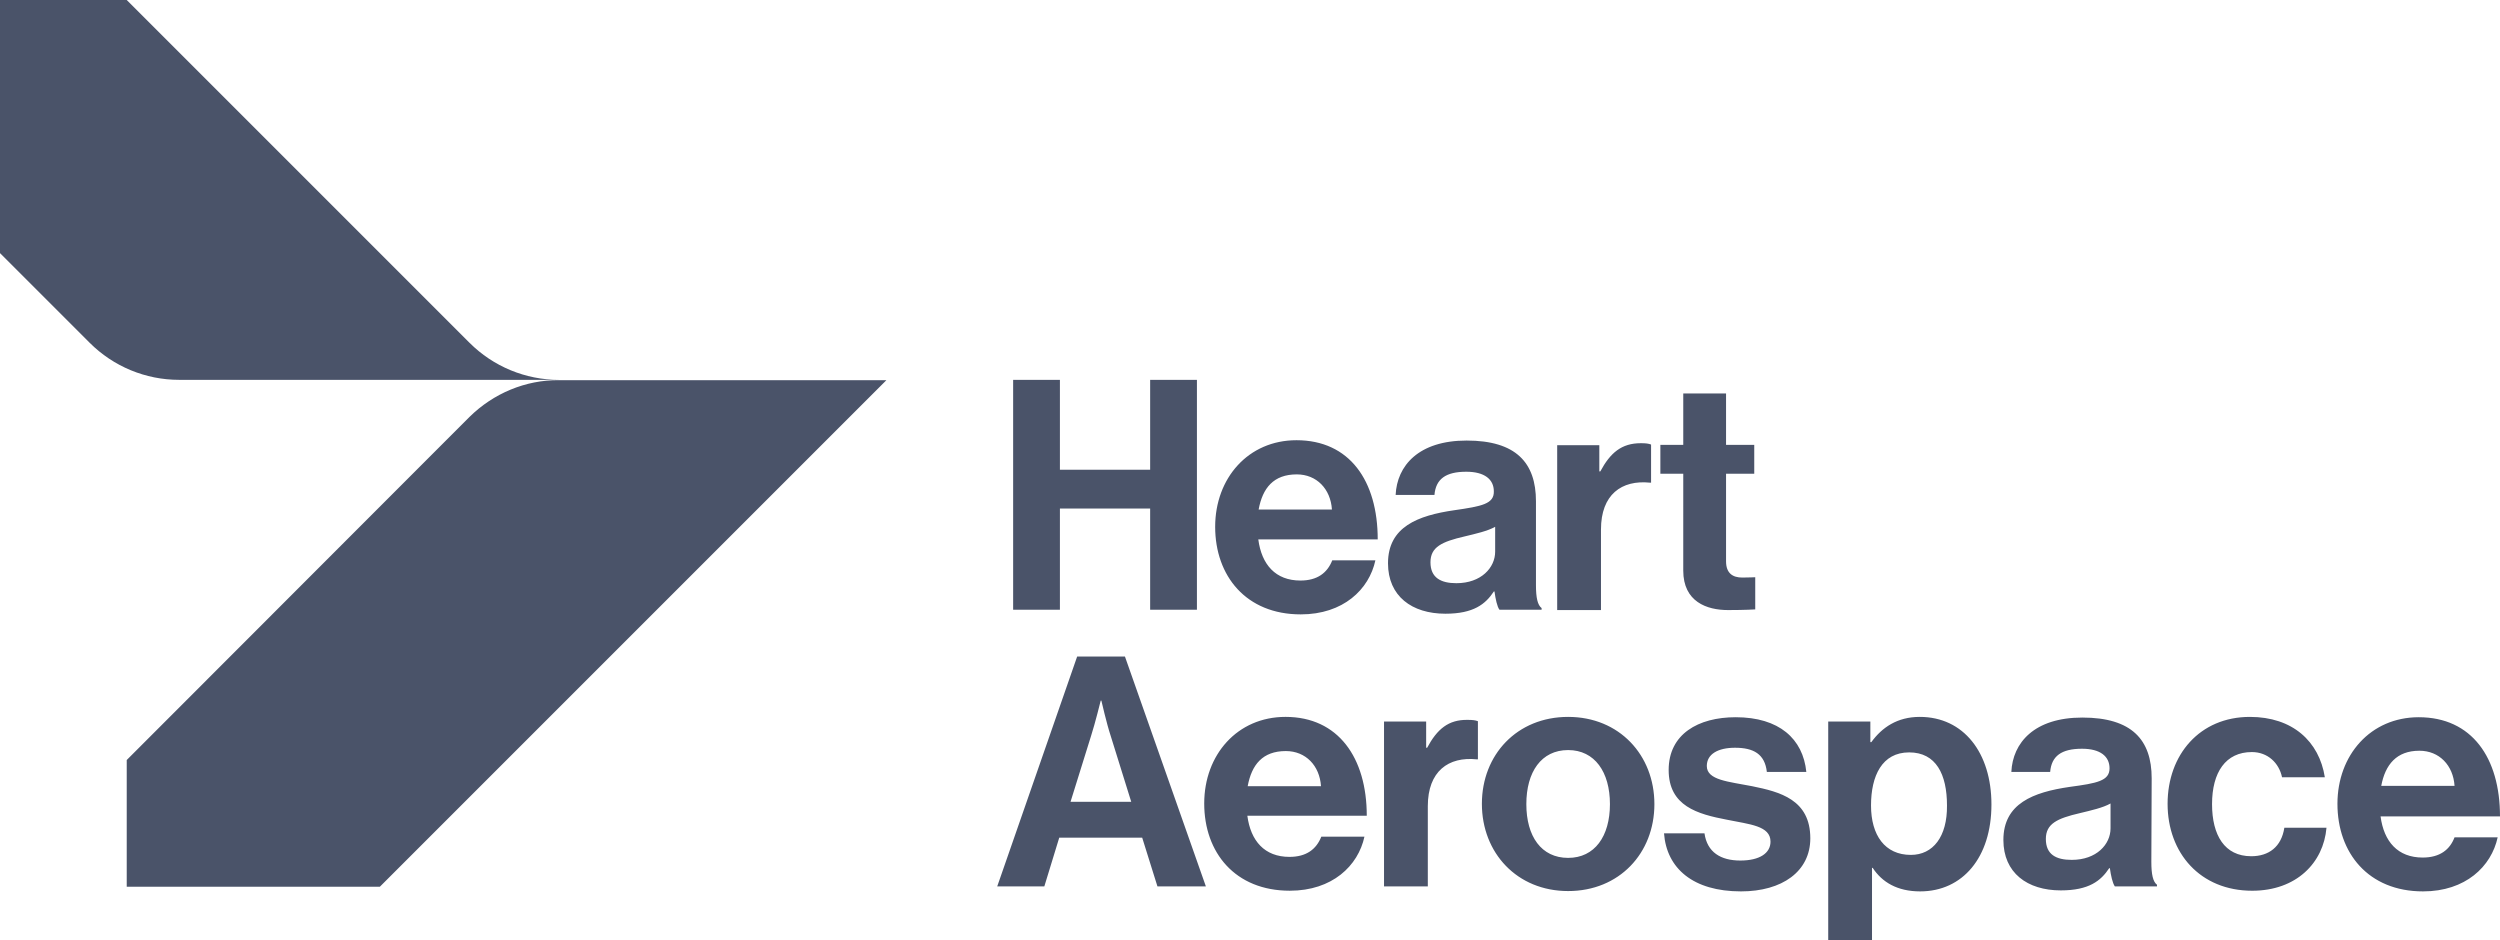 <svg xmlns="http://www.w3.org/2000/svg" viewBox="0 0 753.6 283.5">
  <path fill="#4a5369" d="M168.5 114.5c-10.1 0-19.8-4-27-11.2L38.2 0H0v76.3l27 27c7.2 7.2 16.9 11.2 27 11.2h114.5zm-27 11.2L38.2 229.1v38.2h76.3l152.7-152.7h-98.7c-10.1-.1-19.8 4-27 11.1zm178 27.6h27.2v30.5h14.1v-69.3h-14.1v27.1h-27.2v-27.1h-14.1v69.3h14.1zm71.3-20.6c-14.5 0-24.5 11.4-24.5 26.1 0 14.8 9.3 26.4 25.8 26.4 12.8 0 20.6-7.5 22.5-16.3h-13c-1.5 3.8-4.5 6.1-9.6 6.1-7.5 0-11.7-4.8-12.7-12.4h36c0-17.7-8.5-29.9-24.5-29.9zm-11.4 20.9c1.2-6.5 4.5-10.6 11.5-10.6 6 0 10.2 4.4 10.6 10.6h-22.1zm59 .2c-11 1.6-20 5-20 16 0 9.9 7.2 15.2 17.3 15.2 8.5 0 12.1-2.9 14.6-6.7h.2c.3 2.2.8 4.6 1.5 5.5h12.7v-.5c-1.2-.9-1.7-3.1-1.7-6.9v-25.3c0-11.6-6-18.3-20.9-18.3-14.5 0-21 7.6-21.4 16.4h11.7c.4-4.8 3.4-7 9.6-7 5.5 0 8.3 2.3 8.3 5.9.1 3.8-3.6 4.5-11.9 5.7zm12.3 5v7.5c0 4.8-4.2 9.5-11.7 9.5-4.6 0-7.8-1.6-7.8-6.3 0-4.6 3.4-6.2 10.3-7.8 3.3-.8 6.9-1.6 9.2-2.9zm31.9.8c0-10.5 6.2-15 14.8-14.1h.3V134c-.8-.3-1.6-.4-3.1-.4-5.8 0-9.2 2.9-12.2 8.5h-.3v-7.9h-12.7v49.7h13.2v-24.3zm24.8 12.4c0 9.4 7.1 11.9 13.5 11.9 5.2 0 8.2-.2 8.2-.2V174s-2.2.1-3.9.1c-2.9 0-4.9-1.3-4.9-4.9v-26.4h8.5v-8.7h-8.5v-15.5h-12.9v15.5h-6.9v8.7h6.9V172zm-182.7 25.9-24.1 69.3h14.2l4.5-14.7h25l4.6 14.7h14.6l-24.4-69.3h-14.4zm-2 43.8 6.2-19.9c1.2-3.7 2.9-10.6 2.9-10.6h.2s1.6 7 2.8 10.6l6.2 19.9h-18.3zm64.8-25.6c-14.5 0-24.5 11.4-24.5 26.1 0 14.8 9.3 26.3 25.8 26.3 12.8 0 20.6-7.5 22.5-16.3h-13c-1.5 3.8-4.5 6.1-9.6 6.1-7.5 0-11.7-4.8-12.7-12.4h36c0-17.5-8.6-29.8-24.5-29.8zM376.1 237c1.2-6.5 4.5-10.6 11.5-10.6 6 0 10.2 4.4 10.6 10.6h-22.1zm54.1-11.6h-.3v-7.9h-12.7v49.7h13.2V243c0-10.5 6.2-15 14.8-14.1h.3v-11.5c-.8-.3-1.6-.4-3.1-.4-5.8-.1-9.2 2.8-12.2 8.4zm42.5-9.3c-15.4 0-26 11.4-26 26.2s10.6 26.3 26 26.3 26-11.4 26-26.2-10.6-26.3-26-26.3zm0 42.5c-8.1 0-12.6-6.5-12.6-16.2s4.5-16.3 12.6-16.3c8 0 12.6 6.6 12.6 16.3s-4.6 16.2-12.6 16.2zm55.5-21.6c-7.1-1.4-13.7-1.8-13.7-6.1 0-3.6 3.4-5.5 8.5-5.5 5.6 0 9 1.9 9.6 7.3h11.9c-1-10-8.2-16.5-21.3-16.5-11.3 0-20.2 5.1-20.2 15.9 0 10.9 8.7 13.3 17.6 15 6.8 1.4 13.1 1.8 13.1 6.6 0 3.5-3.3 5.7-9.1 5.7-5.9 0-10-2.5-10.8-8.2h-12.2c.8 10.6 8.8 17.5 23.2 17.5 12.4 0 20.9-6 20.9-16 0-11.7-9.2-14-17.5-15.7zm50.5-20.9c-6.8 0-11.4 3.2-14.6 7.6h-.3v-6.2h-12.7v66h13.2v-21.9h.2c2.8 4.3 7.4 7.1 14.3 7.1 12.8 0 21.5-10.2 21.5-26.2 0-15.6-8.4-26.4-21.6-26.4zm-2.7 41.6c-7.8 0-12-5.9-12-14.9 0-8.9 3.3-16 11.5-16 8.1 0 11.4 6.6 11.4 16 .1 9.4-4.2 14.9-10.9 14.9zm72.6-23.1c0-11.6-6-18.3-20.9-18.3-14.5 0-21 7.6-21.4 16.4H618c.4-4.8 3.4-7 9.6-7 5.5 0 8.3 2.3 8.3 5.9 0 3.8-3.8 4.5-12 5.6-11 1.6-20 5-20 16 0 9.9 7.2 15.2 17.3 15.2 8.5 0 12.1-2.9 14.6-6.7h.2c.3 2.2.8 4.5 1.5 5.5h12.7v-.5c-1.2-.9-1.7-3.1-1.7-6.9l.1-25.2zm-12.4 15.1c0 4.8-4.2 9.5-11.7 9.5-4.7 0-7.8-1.6-7.8-6.3 0-4.6 3.4-6.2 10.3-7.8 3.3-.8 6.9-1.6 9.2-2.9v7.5zm42.4 8.4c-8 0-11.8-6.3-11.8-15.7 0-9.6 4.1-15.7 12-15.7 4.8 0 8.2 3.3 9.1 7.6h12.9c-1.7-10.8-9.7-18.2-22.6-18.2-15.1 0-24.8 11.4-24.8 26.2s9.8 26.2 25.5 26.2c13.3 0 21.5-8.4 22.4-19h-12.7c-.9 5.8-4.7 8.6-10 8.6zm51.7.4c-7.5 0-11.7-4.8-12.7-12.4h36c0-17.7-8.5-29.9-24.5-29.9-14.5 0-24.5 11.4-24.5 26.1 0 14.8 9.3 26.4 25.8 26.4 12.8 0 20.6-7.5 22.5-16.3h-13c-1.4 3.7-4.4 6.1-9.6 6.1zm-1-32.2c6 0 10.2 4.4 10.6 10.6h-22.1c1.2-6.4 4.6-10.6 11.5-10.6z"/>
</svg>
